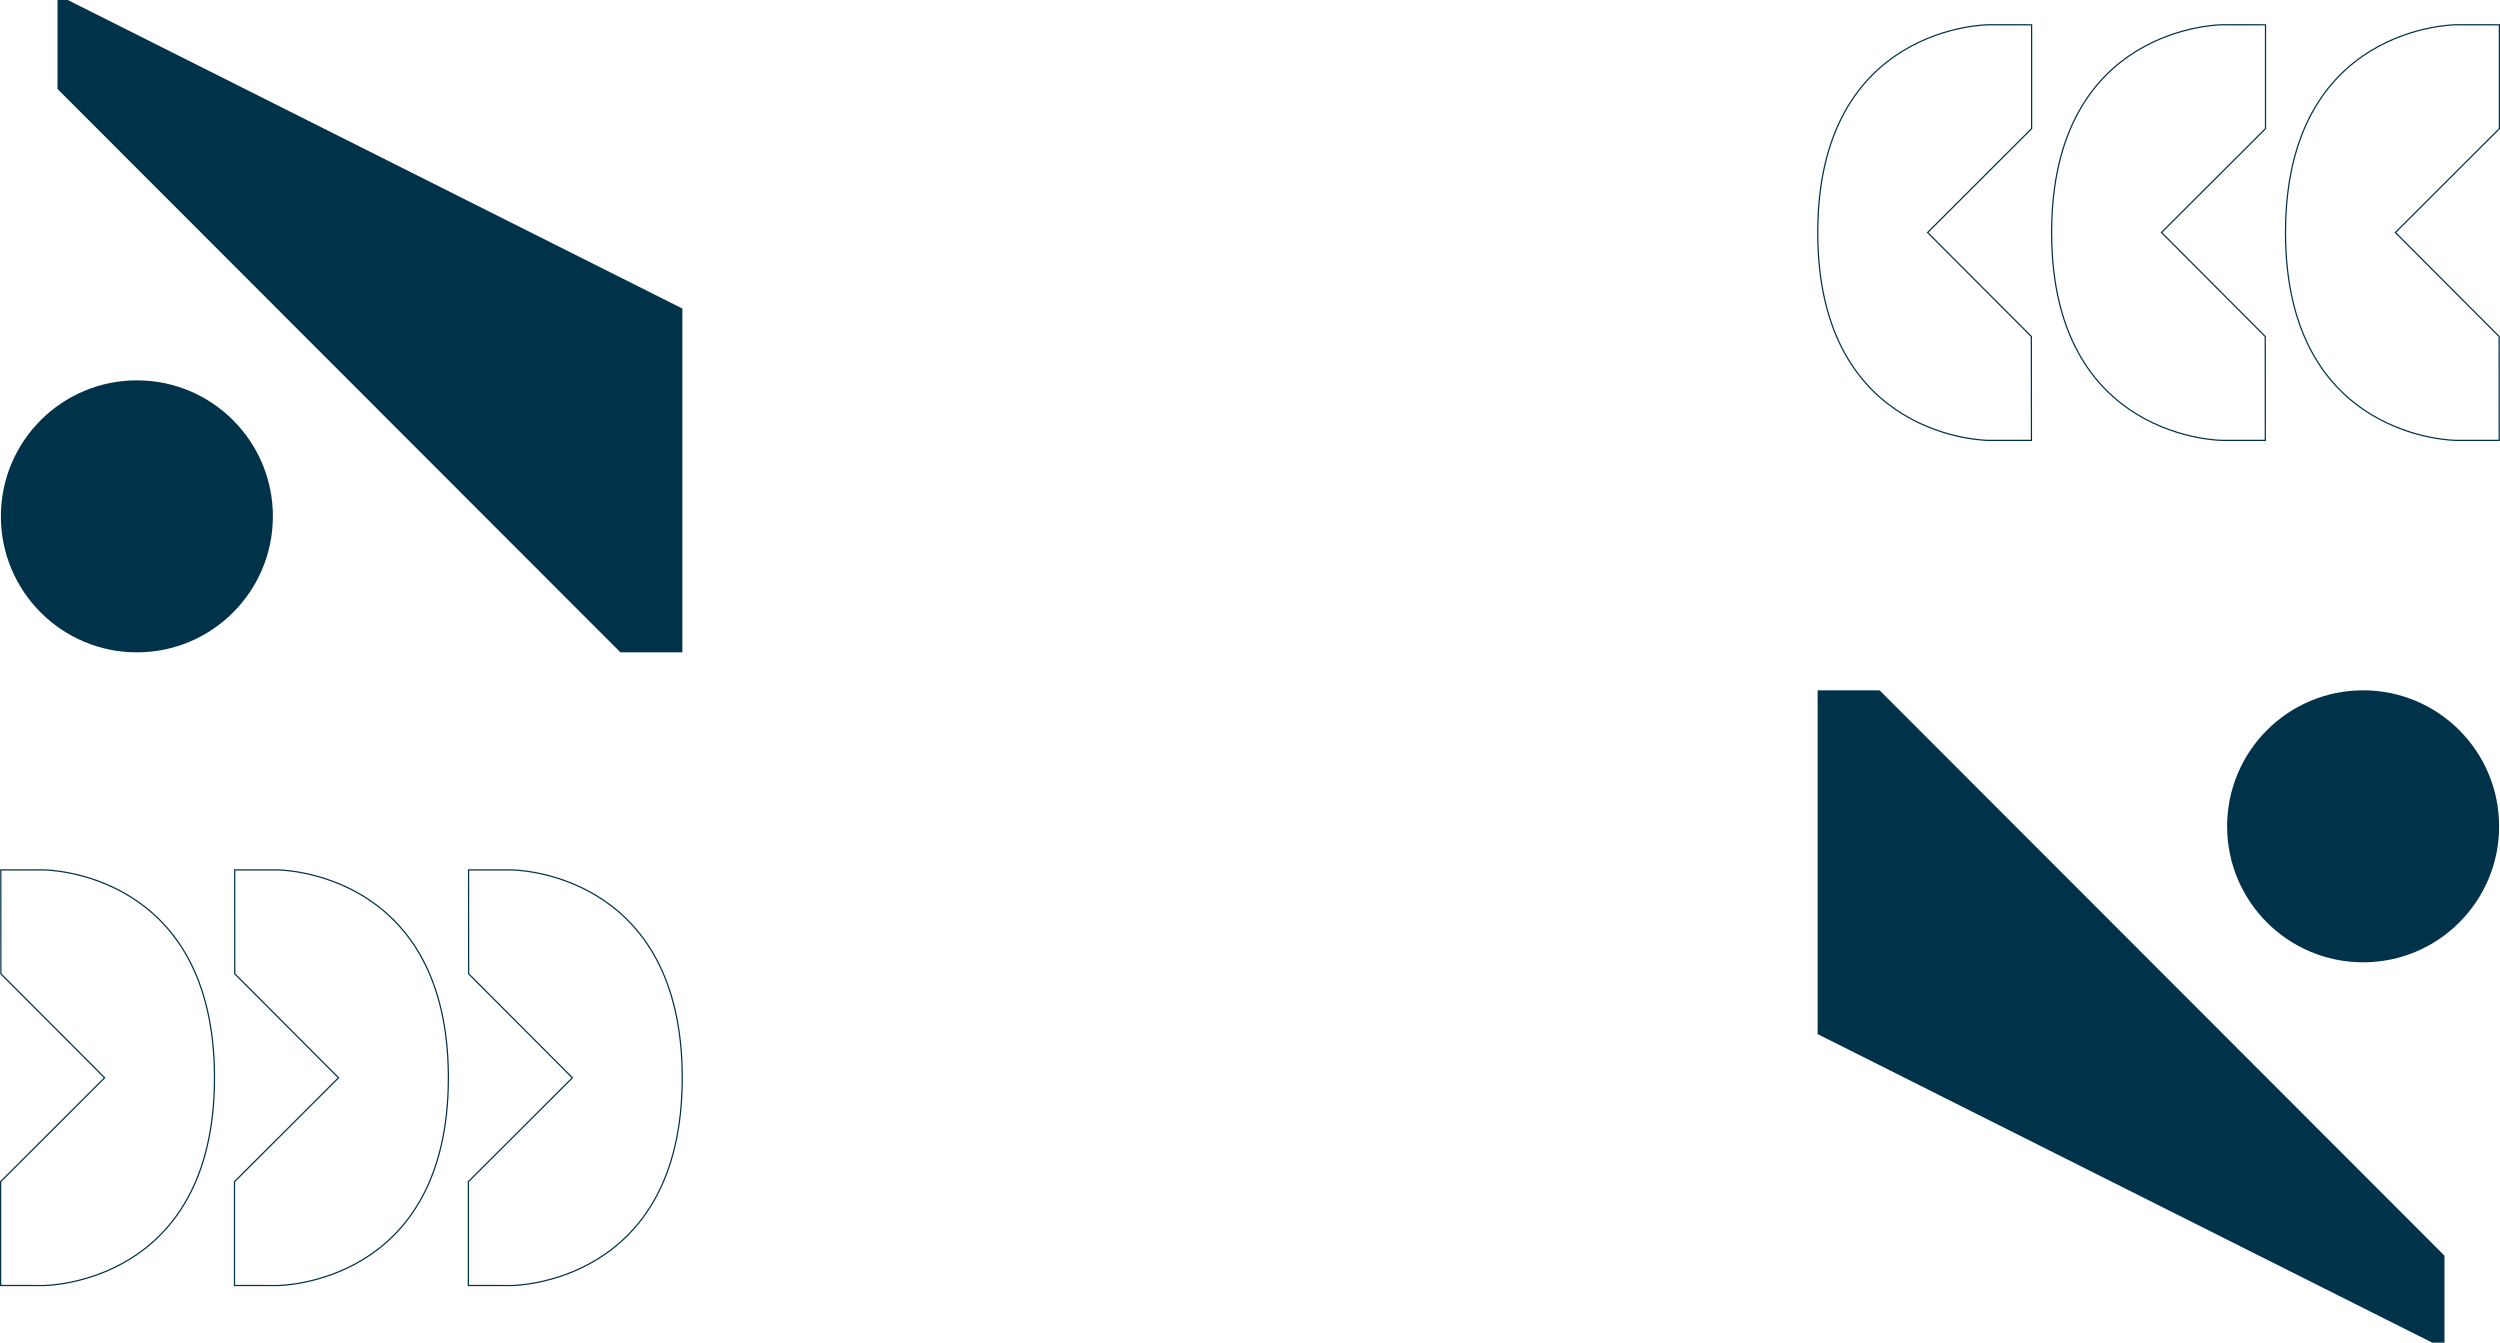 <svg xmlns="http://www.w3.org/2000/svg" id="Capa_2" data-name="Capa 2" viewBox="0 0 2010.94 1080"><defs><style>      .cls-1 {        fill: none;        stroke: #00324a;        stroke-miterlimit: 10;      }      .cls-2 {        fill: #00324a;      }    </style></defs><g id="Capa_1-2" data-name="Capa 1"><g><polygon class="cls-2" points="1462.07 555.3 1462.07 831.82 1956.45 1080 1966.28 1080 1966.28 1010.02 1511.89 555.27 1462.07 555.3"></polygon><path class="cls-2" d="M1791.44,664.67c0,60.42,48.98,109.39,109.4,109.39,60.42,0,109.39-48.98,109.39-109.39s-48.98-109.39-109.39-109.39-109.4,48.98-109.4,109.39"></path><polygon class="cls-2" points="46.28 0 46.28 71.61 499.05 524.73 548.87 524.7 548.87 248.18 54.49 0 46.28 0"></polygon><g><path class="cls-2" d="M219.5,415.33c0-60.42-48.98-109.39-109.39-109.39S.71,354.92.71,415.33s48.98,109.4,109.39,109.4,109.39-48.98,109.39-109.4"></path><path class="cls-1" d="M1599.57,19.91l34.61.03v83.52l-83.65,83.57,83.44,83.63.06,83.57h-34.47s-137.41-.03-137.41-167.17,137.41-167.14,137.41-167.14ZM1787.7,19.91l34.61.03v83.52l-83.65,83.57,83.44,83.62.06,83.57h-34.47s-137.41-.03-137.41-167.17,137.41-167.14,137.41-167.14ZM1975.83,19.91l34.61.03v83.52l-83.65,83.57,83.44,83.62.06,83.57h-34.47s-137.41-.03-137.41-167.17,137.41-167.14,137.41-167.14ZM411.36,1034.05l-34.61-.03v-83.51l83.65-83.57-83.44-83.63-.06-83.57h34.47s137.41.03,137.41,167.17-137.41,167.14-137.41,167.14ZM223.24,1034.05l-34.61-.03v-83.51l83.65-83.57-83.44-83.63-.06-83.57h34.47s137.41.03,137.41,167.17-137.41,167.14-137.41,167.14ZM35.11,1034.05l-34.61-.03v-83.51l83.65-83.57L.71,783.31l-.06-83.57h34.47s137.41.03,137.41,167.17-137.41,167.14-137.41,167.14Z"></path></g></g></g></svg>